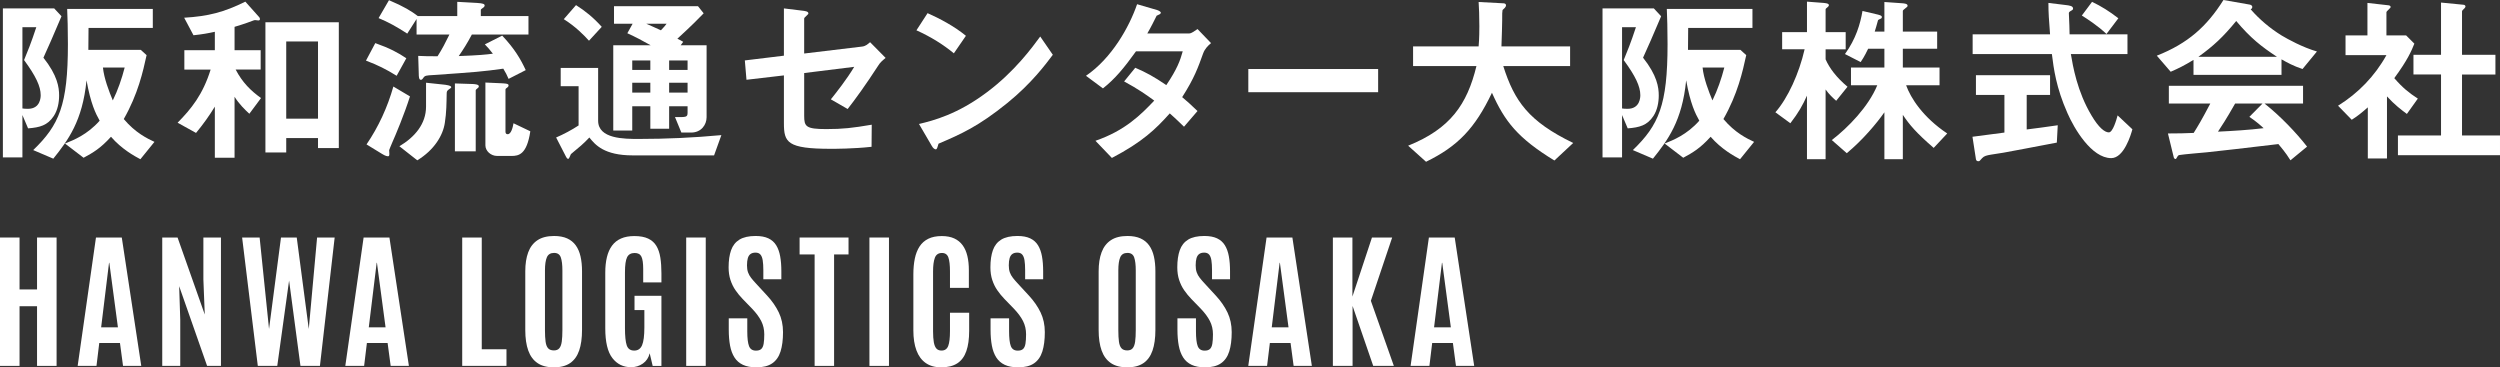 <?xml version="1.0" encoding="UTF-8"?>
<svg id="_レイヤー_2" data-name="レイヤー 2" xmlns="http://www.w3.org/2000/svg" width="301.269" height="44.268" viewBox="0 0 301.269 44.268">
  <rect x="0" y="0" width="301.269" height="44.268" fill="#333333" stroke="none"/>
  <g id="footer">
    <g>
      <g>
        <path d="M5.232,6.953c1.694,2.135,1.892,3.564,1.892,4.555,0,.836-.176,1.76-.638,2.465-.748,1.145-1.694,1.386-3.103,1.496l-.682-1.606v5.104H.348V1.013h6.183l.88.946c-1.056,2.508-1.562,3.63-2.178,4.994ZM2.9,7.239c.374-.901.88-2.134,1.474-3.96h-1.672v9.791c.176.021.33.044.66.044,1.541,0,1.541-1.452,1.541-1.65,0-1.056-.594-2.31-2.002-4.225ZM16.916,19.188c-.704-.375-2.245-1.211-3.542-2.707-1.276,1.408-2.157,1.914-3.301,2.531l-2.244-1.717c1.012-.396,2.684-1.057,4.181-2.75-.484-.858-1.078-2.047-1.584-4.863-.484,4.906-2.222,7.217-4.004,9.439l-2.42-1.034c3.125-3.015,4.181-5.413,4.181-12.762,0-1.849-.044-3.19-.088-4.247h10.319v2.289h-7.745c-.022,1.43-.022,1.584-.022,2.641h6.315l.704.638c-.44,2.002-1.034,4.687-2.75,7.7,1.386,1.65,2.838,2.355,3.697,2.751l-1.694,2.091ZM12.405,8.142c.132,1.32.748,2.904,1.188,3.96.616-1.254,1.078-2.596,1.43-3.96h-2.618Z" fill="#fff"/>
        <path d="M30.048,13.709c-.528-.484-1.232-1.167-1.782-2.047v7.35h-2.376v-6.162c-.66,1.078-1.342,2.047-2.266,3.169l-2.222-1.231c1.628-1.65,3.036-3.367,3.982-6.404h-3.168v-2.332h3.674v-2.222c-.792.176-1.518.308-2.574.418l-1.122-2.112c2.904-.176,4.797-.66,7.371-1.937l1.672,1.87c.066.066.088.133.088.242,0,.133-.132.154-.198.154s-.308-.044-.374-.044c-.088,0-.154.022-.264.065-.968.375-1.87.639-2.222.748v2.816h3.146v2.332h-3.014c.814,1.562,1.826,2.553,3.058,3.434l-1.408,1.893ZM38.322,17.845v-1.21h-3.829v1.738h-2.508V2.685h8.845v15.16h-2.508ZM38.322,4.995h-3.829v9.308h3.829V4.995Z" fill="#fff"/>
        <path d="M47.799,9.132c-1.276-.792-2.244-1.276-3.696-1.827l1.122-2.111c1.738.615,2.729,1.145,3.741,1.826l-1.167,2.112ZM47.228,17.273c-.11.264-.308.726-.33.813,0,.065.022.396.022.483,0,.221-.066.265-.176.265-.242,0-.638-.242-.704-.286l-1.87-1.145c1.452-2.134,2.53-4.488,3.234-6.975l2.002,1.188c-.682,2.156-1.716,4.62-2.178,5.655ZM56.865,4.158c-.572,1.079-1.034,1.805-1.584,2.598,2.398-.088,3.322-.177,4.114-.287-.418-.527-.616-.77-.968-1.121l2.09-1.057c1.519,1.605,2.245,2.883,2.838,4.158l-2.068,1.057c-.242-.572-.308-.66-.638-1.232-2.508.352-3.389.418-8.471.77-.814.045-.968.066-1.144.309-.154.221-.198.264-.33.264-.22,0-.242-.396-.242-.748l-.066-2.134c.836.044,1.342.044,2.332.044.572-.902.902-1.54,1.43-2.619h-3.96v-1.869l-1.122,1.76c-1.32-.857-2.289-1.387-3.455-1.87L46.875.022c1.826.771,2.728,1.342,3.477,1.914h4.752V.221l2.376.132c.726.044.924.132.924.308,0,.088-.066.198-.176.264-.22.154-.286.199-.286.287v.726h5.743v2.222h-6.821ZM54.048,10.804c-.198.154-.22.265-.22.507-.022,1.1-.022,2.222-.22,3.477-.22,1.539-1.298,3.3-3.323,4.532l-2.156-1.694c1.848-1.1,3.212-2.685,3.212-4.775v-2.882l2.068.22c.264.022.968.11.968.309,0,.088-.044.109-.33.308ZM57.481,10.693c-.044.045-.154.11-.154.199v7.348h-2.508v-8.185l2.024.065c.308,0,.858.045.858.265,0,.132-.066.198-.22.308ZM61.64,18.791h-1.738c-.748,0-1.408-.594-1.408-1.276v-7.569l1.936.088c.352.022.858.022.858.242,0,.154-.11.242-.176.287-.066.043-.198.131-.198.219v5.084c0,.176.066.308.264.308.418,0,.616-.814.704-1.32l2.024.968c-.418,2.795-1.386,2.971-2.266,2.971Z" fill="#fff"/>
        <path d="M86.049,18.725h-9.813c-3.432,0-4.51-1.275-5.214-2.156-.726.771-1.188,1.145-2.223,2.002-.132.287-.22.572-.33.572-.132,0-.198-.153-.264-.264l-1.188-2.311c.836-.352,1.915-.924,2.707-1.451v-4.731h-2.156v-2.2h4.511v6.359c0,2.199,3.146,2.199,4.907,2.199,3.322,0,6.645-.153,9.945-.461l-.88,2.441ZM70.977,4.907c-.594-.66-1.628-1.716-3.037-2.597l1.474-1.694c1.144.726,2.09,1.497,3.103,2.618l-1.54,1.673ZM83.276,15.975h-1.166l-.77-1.87c1.364.022,1.518.022,1.518-.528v-.77h-2.222v2.706h-2.266v-2.706h-2.179v2.926h-2.288V5.457h4.511c-.924-.527-1.849-1.012-2.816-1.452l.638-1.144h-2.244V.748h10.122l.682.858c-.506.528-1.43,1.474-3.168,3.059.11.044.594.308.704.374l-.308.418h3.125v8.67c0,.901-.638,1.848-1.871,1.848ZM78.37,7.283h-2.179v1.145h2.179v-1.145ZM78.37,9.968h-2.179v1.188h2.179v-1.188ZM77.886,2.861c.286.109,1.496.682,1.76.791.352-.352.572-.638.682-.791h-2.442ZM82.858,7.283h-2.222v1.145h2.222v-1.145ZM82.858,9.968h-2.222v1.188h2.222v-1.188Z" fill="#fff"/>
        <path d="M105.822,7.922c-1.452,2.244-2.772,4.07-3.674,5.215l-2.024-1.166c.616-.771,1.914-2.398,2.816-3.917l-6.029.748v5.148c0,1.298.198,1.606,2.662,1.606,2.002,0,3.146-.133,5.479-.528l-.022,2.663c-2.178.242-4.445.242-4.907.242-5.259,0-5.655-.771-5.655-3.081v-5.765l-4.511.527-.198-2.332,4.708-.572V1.013l2.156.264c.374.044.792.088.792.33,0,.065-.022.11-.198.265-.264.242-.308.285-.308.396v4.181l6.975-.836c.418-.045.682-.286.968-.528l1.871,1.892c-.418.353-.66.551-.902.947Z" fill="#fff"/>
        <path d="M114.948,6.426c-1.254-1.035-2.75-1.98-4.511-2.773l1.342-2.068c1.452.639,3.234,1.585,4.621,2.729l-1.452,2.113ZM121.395,12.41c-3.476,2.816-5.566,3.74-8.295,4.906-.11.309-.154.683-.33.683-.132,0-.33-.132-.484-.418l-1.541-2.641c1.76-.418,4.643-1.166,8.163-3.807,3.367-2.509,5.479-5.413,6.447-6.733l1.518,2.201c-.858,1.145-2.574,3.454-5.479,5.809Z" fill="#fff"/>
        <path d="M144.991,6.426c-.616,1.716-1.056,2.97-2.53,5.28.55.462,1.078.924,1.848,1.673l-1.628,1.892c-.374-.353-.792-.792-1.716-1.606-1.694,1.893-3.279,3.433-6.975,5.369l-1.98-2.068c3.564-1.232,5.435-3.103,7.085-4.841-.924-.683-1.958-1.408-3.63-2.311l1.342-1.649c1.32.571,2.222,1.056,3.741,2.09,1.32-1.959,1.672-2.971,1.98-4.07h-5.633c-1.452,2.023-2.53,3.322-3.982,4.467l-2.046-1.519c3.103-2.112,5.215-5.875,6.161-8.626l2.42.705c.132.043.44.176.44.33,0,.131-.198.22-.506.352-.264.528-.682,1.387-1.122,2.135h5.061c.264,0,.66-.309.99-.528l1.628,1.694c-.396.33-.77.726-.946,1.232Z" fill="#fff"/>
        <path d="M150.432,11.111v-2.794h15.644v2.794h-15.644Z" fill="#fff"/>
        <path d="M187.317,19.342c-4.423-2.707-5.985-4.709-7.525-8.164-2.046,4.291-4.114,6.447-7.943,8.317l-2.156-1.937c5.083-2.046,7.107-4.973,8.229-9.594h-7.635v-2.376h7.899c.088-.968.088-2.09.088-2.42,0-1.276-.044-2.223-.088-2.927l2.926.154c.154,0,.374.021.374.264,0,.176-.22.375-.418.551-.044.461-.044.176-.044,1.275,0,.198-.044,2.068-.088,3.103h8.273v2.376h-8.053c1.342,4.225,3.059,6.668,8.427,9.264l-2.266,2.113Z" fill="#fff"/>
        <path d="M198.001,6.953c1.694,2.135,1.892,3.564,1.892,4.555,0,.836-.176,1.76-.638,2.465-.748,1.145-1.694,1.386-3.103,1.496l-.682-1.606v5.104h-2.354V1.013h6.183l.88.946c-1.056,2.508-1.562,3.63-2.178,4.994ZM195.668,7.239c.374-.901.88-2.134,1.474-3.96h-1.672v9.791c.176.021.33.044.66.044,1.541,0,1.541-1.452,1.541-1.65,0-1.056-.594-2.31-2.002-4.225ZM209.685,19.188c-.704-.375-2.245-1.211-3.542-2.707-1.276,1.408-2.157,1.914-3.301,2.531l-2.244-1.717c1.012-.396,2.684-1.057,4.181-2.75-.484-.858-1.078-2.047-1.584-4.863-.484,4.906-2.222,7.217-4.004,9.439l-2.42-1.034c3.125-3.015,4.181-5.413,4.181-12.762,0-1.849-.044-3.19-.088-4.247h10.319v2.289h-7.745c-.022,1.43-.022,1.584-.022,2.641h6.315l.704.638c-.44,2.002-1.034,4.687-2.75,7.7,1.386,1.65,2.838,2.355,3.697,2.751l-1.694,2.091ZM205.174,8.142c.132,1.32.748,2.904,1.188,3.96.616-1.254,1.078-2.596,1.43-3.96h-2.618Z" fill="#fff"/>
        <path d="M221.274,12.146c-.352-.309-.858-.771-1.276-1.365v8.406h-2.244v-7.658c-.506,1.123-1.012,2.047-2.002,3.323l-1.804-1.32c1.496-1.694,2.86-4.687,3.521-7.591h-2.707v-2.068h2.993V.198l2.002.154c.176.022.638.044.638.264,0,.11-.088.198-.176.265-.088.065-.22.176-.22.242v2.75h2.42v2.068h-2.42v1.21c.462,1.056,1.298,2.179,2.641,3.3l-1.364,1.695ZM233.024,17.822c-2.112-1.826-2.926-2.794-3.718-3.982v5.348h-2.223v-5.655c-.902,1.298-2.618,3.345-4.533,4.929l-1.804-1.584c1.958-1.496,4.423-4.027,5.479-6.602h-3.168v-2.134h4.026v-2.267h-1.958c-.484,1.012-.748,1.364-.902,1.606l-1.892-.968c1.32-1.826,1.848-3.631,2.112-5.193l1.87.44c.462.11.462.22.462.286,0,.132-.044.176-.22.242-.044.021-.242.109-.242.154-.176.637-.264.967-.396,1.363h1.166V.242l2.201.154c.176.021.594.044.594.286,0,.11-.088.198-.176.241-.352.287-.396.309-.396.418v2.465h4.136v2.068h-4.136v2.267h4.422v2.134h-4.026c.55,1.541,2.024,3.852,4.951,5.809l-1.628,1.738Z" fill="#fff"/>
        <path d="M247.862,17.185c-1.914.374-6.381,1.21-6.403,1.21-.22.045-1.298.198-1.54.242-.506.088-.814.154-1.056.418-.286.33-.308.375-.462.375-.088,0-.264-.045-.286-.242l-.418-2.707c1.21-.154,1.98-.264,3.85-.506v-4.533h-3.432v-2.376h8.933v2.376h-2.816v4.159c1.43-.177,1.893-.242,3.741-.506l-.11,2.09ZM254.419,19.055c-2.376,0-4.467-3.564-5.281-5.435-1.364-3.08-1.65-5.347-1.87-7.106h-9.549v-2.377h9.329c-.132-1.76-.198-2.53-.198-3.784l1.98.241c.616.066.99.133.99.441,0,.109-.066.176-.242.264-.242.132-.264.22-.264.308.066,1.32.066,1.65.088,2.53h6.975v2.377h-6.821c.242,1.43.748,4.51,2.508,7.437.836,1.408,1.562,2.003,2.068,2.003.484,0,.924-1.541,1.056-2.047l1.782,1.672c-.176.66-1.012,3.477-2.552,3.477ZM253.847,4.093c-1.1-1.034-2.31-1.804-2.97-2.222l1.232-1.65c1.101.527,2.09,1.144,3.169,1.98l-1.431,1.892Z" fill="#fff"/>
        <path d="M277.469,8.317c-1.122-.374-1.87-.792-2.53-1.166v1.87h-10.605v-1.805c-1.122.683-1.782,1.013-2.75,1.431l-1.672-1.937c3.741-1.474,6.029-3.52,8.031-6.711l3.146.551c.176.021.33.132.33.285,0,.133-.088.242-.198.287,1.078,1.231,2.333,2.287,3.719,3.146.77.461,2.53,1.43,4.269,1.936l-1.738,2.112ZM276.017,19.319c-.22-.33-.484-.814-1.452-1.958-3.015.373-7.965.924-8.604.99-.462.043-2.794.241-3.322.33-.11.021-.176.065-.22.153-.132.265-.198.33-.264.33-.066,0-.176-.088-.198-.198l-.704-2.883c1.386,0,2.002-.021,3.103-.065.55-.88,1.012-1.65,2.002-3.542h-4.995v-2.135h16.172v2.135h-4.643c1.892,1.496,3.829,3.52,5.127,5.192l-2.002,1.65ZM269.481,2.531c-1.584,1.936-2.75,3.014-4.555,4.312h9.461c-1.87-1.232-3.168-2.244-4.907-4.312ZM271.066,14.082l1.584-1.605h-3.3c-1.034,1.826-1.672,2.794-2.068,3.389,1.848-.089,3.675-.199,5.501-.419-.308-.286-.836-.771-1.716-1.364Z" fill="#fff"/>
        <path d="M290.047,13.73c-.66-.484-1.474-1.101-2.398-2.112v7.481h-2.31v-6.162c-.749.66-1.21,1.035-1.937,1.497l-1.65-1.694c2.42-1.496,4.445-3.586,5.831-6.095h-4.929v-2.376h2.64V.353l2.553.286c.132.021.242.088.242.197,0,.088-.088.177-.154.221-.308.308-.352.352-.352.439v2.773h2.376l.99.99c-.33.836-.814,1.979-2.42,4.158,1.034,1.188,1.782,1.781,2.838,2.464l-1.32,1.849ZM288.969,18.703v-2.377h5.193v-7.349h-3.323v-2.376h3.323V.309l2.706.264c.11,0,.242.088.242.198,0,.065-.044.153-.11.22-.176.176-.308.286-.308.374v5.237h4.026v2.376h-4.026v7.349h4.577v2.377h-12.3Z" fill="#fff"/>
      </g>
      <g>
        <path d="M0,44.092v-15.469h2.355v6.258h2.109v-6.258h2.355v15.469h-2.355v-7.189h-2.109v7.189H0Z" fill="#fff"/>
        <path d="M9.359,44.092l2.206-15.469h3.111l2.347,15.469h-2.197l-.369-2.76h-2.496l-.334,2.76h-2.268ZM12.189,39.442h2.021l-1.037-7.77h-.035l-.949,7.77Z" fill="#fff"/>
        <path d="M19.552,44.092v-15.469h1.846l3.278,9.281-.167-4.219v-5.062h2.118v15.469h-1.67l-3.366-9.606.132,4.061v5.546h-2.171Z" fill="#fff"/>
        <path d="M31.068,44.092l-1.89-15.469h2.109l1.134,11.021,1.441-11.021h1.898l1.45,11.021,1.002-11.021h2.118l-1.775,15.469h-2.347l-1.371-10.283-1.424,10.283h-2.347Z" fill="#fff"/>
        <path d="M41.612,44.092l2.206-15.469h3.111l2.347,15.469h-2.197l-.369-2.76h-2.496l-.334,2.76h-2.268ZM44.442,39.442h2.021l-1.037-7.77h-.035l-.949,7.77Z" fill="#fff"/>
        <path d="M55.7,44.092v-15.469h2.355v13.465h2.979v2.004h-5.335Z" fill="#fff"/>
        <path d="M66.745,44.268c-.803,0-1.458-.17-1.964-.51s-.88-.844-1.121-1.512-.36-1.494-.36-2.479v-7.075c0-.891.117-1.652.352-2.285s.606-1.119,1.116-1.459,1.178-.51,2.004-.51c.621,0,1.146.097,1.573.29s.773.473,1.037.84c.264.365.456.811.576,1.336.12.523.18,1.12.18,1.788v7.075c0,.984-.116,1.811-.347,2.479s-.596,1.172-1.094,1.512-1.148.51-1.951.51ZM66.745,42.229c.293,0,.513-.088.659-.264s.245-.443.294-.805c.05-.359.075-.815.075-1.366v-7.207c0-.674-.063-1.194-.189-1.56-.126-.367-.397-.55-.813-.55-.428,0-.718.177-.87.532-.152.354-.229.877-.229,1.568v7.216c0,.562.025,1.024.075,1.384.05.361.152.626.308.796s.385.255.69.255Z" fill="#fff"/>
        <path d="M76.043,44.25c-.932,0-1.682-.367-2.25-1.104-.568-.734-.853-1.929-.853-3.581v-6.724c0-.691.066-1.31.198-1.854s.337-1.007.615-1.384c.278-.379.64-.666,1.085-.861.445-.197.981-.295,1.608-.295.68,0,1.233.102,1.661.303.428.203.757.496.989.879.231.385.391.854.479,1.411s.132,1.187.132,1.89v1.099h-2.197v-1.617c0-.697-.072-1.192-.215-1.485s-.415-.439-.813-.439c-.439,0-.744.172-.914.514-.17.344-.255.951-.255,1.824v6.706c0,.973.072,1.669.215,2.087.144.42.444.629.901.629.445,0,.76-.215.945-.646.185-.43.277-1.149.277-2.157v-2.083h-1.187v-1.714h3.243v8.446h-1.055l-.36-1.521c-.129.533-.403.946-.822,1.239s-.895.439-1.428.439Z" fill="#fff"/>
        <path d="M82.692,44.092v-15.469h2.355v15.469h-2.355Z" fill="#fff"/>
        <path d="M91.144,44.268c-.645,0-1.182-.102-1.613-.303-.431-.203-.771-.498-1.02-.889-.249-.389-.426-.863-.532-1.424-.105-.559-.158-1.196-.158-1.911v-1.38h2.232v1.556c0,.832.07,1.43.211,1.793s.419.545.835.545c.281,0,.494-.065.637-.198.144-.131.24-.342.29-.633.05-.289.075-.669.075-1.138,0-.58-.122-1.11-.365-1.591s-.611-.979-1.103-1.494l-1.143-1.178c-.316-.328-.602-.677-.857-1.046s-.457-.78-.606-1.235c-.149-.453-.224-.962-.224-1.524,0-.814.1-1.503.299-2.065s.536-.988,1.011-1.279c.475-.289,1.125-.435,1.951-.435.621,0,1.132.095,1.534.286.401.189.715.469.94.834.226.367.385.812.479,1.336.094.525.141,1.124.141,1.798v.958h-2.171v-1.107c0-.469-.025-.858-.075-1.169s-.142-.544-.277-.698c-.135-.156-.331-.233-.589-.233-.246,0-.445.054-.598.163-.152.107-.262.275-.33.5-.067.227-.101.518-.101.875,0,.322.041.601.123.835s.208.46.378.677.381.46.633.729l1.274,1.38c.609.656,1.084,1.339,1.424,2.048s.51,1.5.51,2.373c0,.926-.1,1.704-.299,2.333-.199.631-.533,1.106-1.002,1.429s-1.107.483-1.916.483Z" fill="#fff"/>
        <path d="M98.168,44.092v-13.43h-1.811v-2.039h5.897v2.039h-1.74v13.43h-2.347Z" fill="#fff"/>
        <path d="M104.773,44.092v-15.469h2.355v15.469h-2.355Z" fill="#fff"/>
        <path d="M113.434,44.268c-.75,0-1.374-.173-1.872-.519s-.872-.851-1.121-1.517c-.249-.664-.374-1.469-.374-2.412v-6.741c0-.709.059-1.348.176-1.916s.308-1.055.571-1.459.615-.715,1.055-.932.981-.325,1.626-.325c.586,0,1.085.096,1.499.285.413.191.75.465,1.011.822s.451.789.571,1.297c.12.506.18,1.076.18,1.709v2.127h-2.276v-1.978c0-.762-.064-1.323-.193-1.683-.129-.361-.387-.541-.773-.541-.428,0-.713.195-.857.584-.144.391-.215.934-.215,1.631v7.225c0,.539.031.98.092,1.322.062.344.166.596.312.756.146.162.352.242.615.242.398,0,.668-.188.809-.562s.211-.97.211-1.784v-2.215h2.312v2.188c0,.979-.114,1.795-.343,2.447-.229.654-.59,1.142-1.085,1.464s-1.138.483-1.929.483Z" fill="#fff"/>
        <path d="M122.693,44.268c-.645,0-1.182-.102-1.613-.303-.431-.203-.771-.498-1.02-.889-.249-.389-.426-.863-.532-1.424-.105-.559-.158-1.196-.158-1.911v-1.38h2.232v1.556c0,.832.07,1.43.211,1.793s.419.545.835.545c.281,0,.494-.065.637-.198.144-.131.24-.342.29-.633.05-.289.075-.669.075-1.138,0-.58-.122-1.11-.365-1.591s-.611-.979-1.103-1.494l-1.143-1.178c-.316-.328-.602-.677-.857-1.046s-.457-.78-.606-1.235c-.149-.453-.224-.962-.224-1.524,0-.814.1-1.503.299-2.065s.536-.988,1.011-1.279c.475-.289,1.125-.435,1.951-.435.621,0,1.132.095,1.534.286.401.189.715.469.94.834.226.367.385.812.479,1.336.094.525.141,1.124.141,1.798v.958h-2.171v-1.107c0-.469-.025-.858-.075-1.169-.05-.311-.142-.544-.277-.698-.135-.156-.331-.233-.589-.233-.246,0-.445.054-.598.163-.152.107-.262.275-.33.5-.067.227-.101.518-.101.875,0,.322.041.601.123.835s.208.46.378.677.381.46.633.729l1.274,1.38c.609.656,1.084,1.339,1.424,2.048s.51,1.5.51,2.373c0,.926-.1,1.704-.299,2.333-.199.631-.533,1.106-1.002,1.429s-1.107.483-1.916.483Z" fill="#fff"/>
        <path d="M135.84,44.268c-.803,0-1.458-.17-1.964-.51s-.88-.844-1.121-1.512-.36-1.494-.36-2.479v-7.075c0-.891.117-1.652.352-2.285s.606-1.119,1.116-1.459,1.178-.51,2.004-.51c.621,0,1.146.097,1.573.29s.773.473,1.037.84c.264.365.456.811.576,1.336.12.523.18,1.12.18,1.788v7.075c0,.984-.116,1.811-.347,2.479s-.596,1.172-1.094,1.512-1.148.51-1.951.51ZM135.84,42.229c.293,0,.513-.088.659-.264s.245-.443.294-.805c.05-.359.075-.815.075-1.366v-7.207c0-.674-.063-1.194-.189-1.56-.126-.367-.397-.55-.813-.55-.428,0-.718.177-.87.532-.152.354-.229.877-.229,1.568v7.216c0,.562.025,1.024.075,1.384.05.361.152.626.308.796s.385.255.69.255Z" fill="#fff"/>
        <path d="M145.214,44.268c-.645,0-1.182-.102-1.613-.303-.431-.203-.771-.498-1.02-.889-.249-.389-.426-.863-.532-1.424-.105-.559-.158-1.196-.158-1.911v-1.38h2.232v1.556c0,.832.07,1.43.211,1.793s.419.545.835.545c.281,0,.494-.065.637-.198.144-.131.24-.342.29-.633.05-.289.075-.669.075-1.138,0-.58-.122-1.11-.365-1.591s-.611-.979-1.103-1.494l-1.143-1.178c-.316-.328-.602-.677-.857-1.046s-.457-.78-.606-1.235c-.149-.453-.224-.962-.224-1.524,0-.814.1-1.503.299-2.065s.536-.988,1.011-1.279c.475-.289,1.125-.435,1.951-.435.621,0,1.132.095,1.534.286.401.189.715.469.94.834.226.367.385.812.479,1.336.094.525.141,1.124.141,1.798v.958h-2.171v-1.107c0-.469-.025-.858-.075-1.169s-.142-.544-.277-.698c-.135-.156-.331-.233-.589-.233-.246,0-.445.054-.598.163-.152.107-.262.275-.33.5-.067.227-.101.518-.101.875,0,.322.041.601.123.835s.208.46.378.677.381.46.633.729l1.274,1.38c.609.656,1.084,1.339,1.424,2.048s.51,1.5.51,2.373c0,.926-.1,1.704-.299,2.333-.199.631-.533,1.106-1.002,1.429s-1.107.483-1.916.483Z" fill="#fff"/>
        <path d="M150.425,44.092l2.206-15.469h3.111l2.347,15.469h-2.197l-.369-2.76h-2.496l-.334,2.76h-2.268ZM153.255,39.442h2.021l-1.037-7.77h-.035l-.949,7.77Z" fill="#fff"/>
        <path d="M160.621,44.092v-15.469h2.355v7.119l2.355-7.119h2.435l-2.566,7.629,2.769,7.84h-2.487l-2.487-7.225v7.225h-2.373Z" fill="#fff"/>
        <path d="M169.987,44.092l2.206-15.469h3.111l2.347,15.469h-2.197l-.369-2.76h-2.496l-.334,2.76h-2.268ZM172.817,39.442h2.021l-1.037-7.77h-.035l-.949,7.77Z" fill="#fff"/>
      </g>
    </g>
  </g>
</svg>